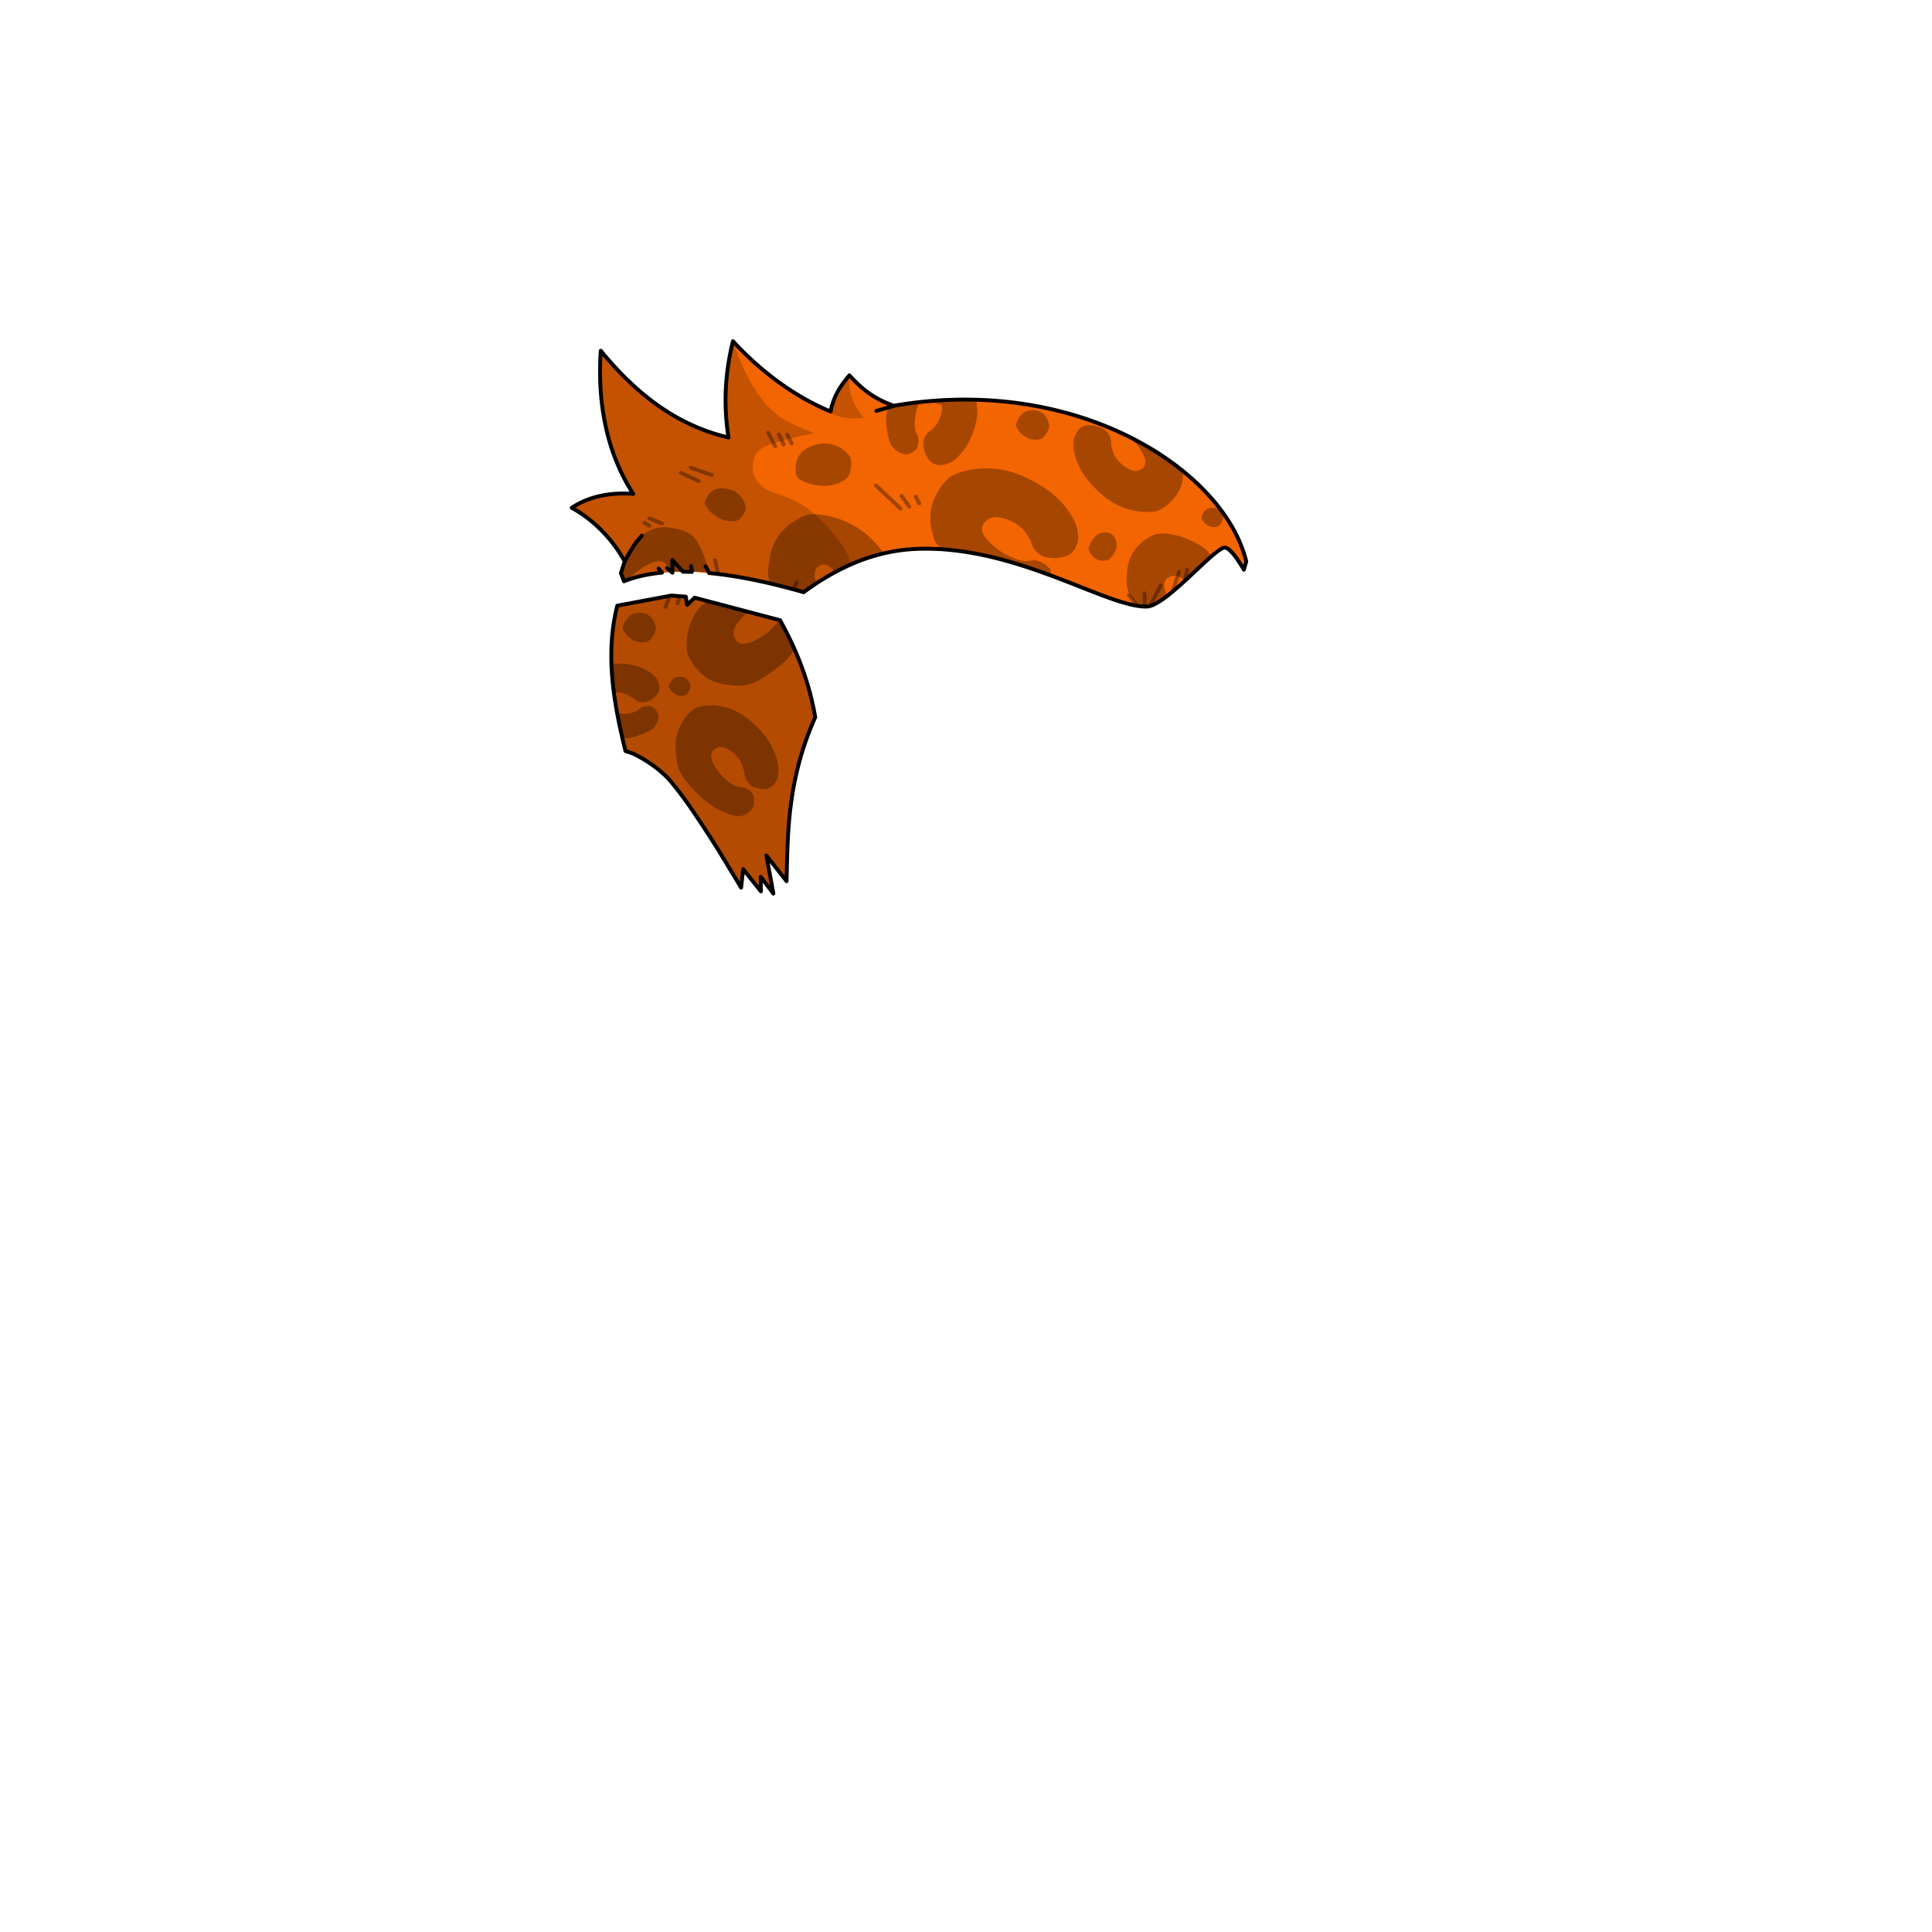 <svg xmlns="http://www.w3.org/2000/svg" width="2666.667" height="2666.667" viewBox="0 0 2000 2000" xmlns:v="https://vecta.io/nano"><use href="#B" fill="#df5d00"/><path fill="#f26500" d="M693.318 592.202l-7.722.932c-14.791 1.409-27.917 4.395-39.376 8.959l-3.182-8.485 3.889-12.021c-11.43-21.63-32.424-43.713-54.801-55.508 15.972-10.865 37.642-16.376 63.64-14.496-26.419-41.035-37.357-91.466-33.588-148.139 34.993 42.423 75.997 76.582 132.229 89.803-5.547-35.889-3.215-67.698 4.596-99.702 26.811 29.136 61.415 56.383 101.116 72.832 3.181-16.619 11.007-27.431 19.446-37.477 11.03 11.919 23.125 23.483 45.962 31.466 190.642-32.745 342.168 66.957 364.867 161.22l-2.475 8.485c-9.857-16.747-16.928-24.29-21.213-22.627-14.082 5.463-60.153 60.248-79.196 60.811-41.171 1.216-134.313-63.021-236.527-59.751-45.307 1.45-83.703 19.23-118.794 44.902-36.669-10.499-69.223-17.101-97.662-19.807l-18.051-1.928"/><g fill="none" stroke="#000" stroke-width="4" stroke-linejoin="round"><path d="M647.5 777.5c-12.382-50.167-21.145-100.333-8.5-150.5l56-10.5 14.935 1.158 1.414 8.485 7.778-7.425 88.388 23.335c16.958 30.457 30.104 63.298 36.416 100.409-29.092 65.178-28.4 120.943-29.699 169.706l-20.859-26.517 7.248 39.421-13.082-17.324.177 15.026-18.385-22.981-2.121 19.092-23.335-38.537a1288.07 1288.07 0 0 0-25.102-38.537c-2.275-3.363-5.977-9.047-11.667-16.617-7.118-9.47-12.414-16.139-15.91-19.799-2.206-2.311-6.131-6.017-12.021-10.607-2.362-1.841-6.417-4.822-12.374-8.485-2.127-1.308-5.845-3.206-10.96-6.011L647.5 777.5z"/><g stroke-linecap="round"><path d="M681.828 588.667l3.49 4.122c-14.791 1.409-27.917 4.395-39.376 8.959l-3.182-8.485 3.889-12.021c-11.43-21.63-32.424-43.713-54.801-55.508 15.972-10.865 37.642-16.376 63.64-14.496-26.419-41.035-37.357-91.466-33.588-148.139 34.993 42.423 75.997 76.582 132.229 89.803-5.547-35.889-3.215-67.698 4.596-99.702 26.811 29.136 61.415 56.383 101.116 72.832 3.181-16.619 11.007-27.431 19.446-37.477 11.03 11.919 23.125 23.483 45.962 31.466 190.642-32.745 342.168 66.957 364.867 161.22l-2.475 8.485c-9.857-16.747-16.928-24.29-21.213-22.627-14.082 5.463-60.153 60.248-79.196 60.811-41.171 1.216-134.313-63.021-236.527-59.751-45.307 1.45-83.703 19.23-118.794 44.902-36.669-10.499-69.223-17.101-97.662-19.807l-3.808-7.063m-39.952 1.944l5.657 4.773-.177-13.258 11.029 12.197a270.29 270.29 0 0 1 9.25.194l-.833-6.027"/><path stroke-opacity=".333" d="M743 593l-2.75-13.25m-37 38l-1.75 6.75m-8.25-7.25l-4.25 11M822.25 609l2.25-6m82.25-100.5l25.5 24m1-13.25l8 11.25m10.25-3.25L948 514m237 113.5l-.25-13.25m6.25 12.25l10.5-20.25m-25.25 19.5l-7.5-9.5m45.5-4.75l6.25-19.5m6 8.75l2.5-11m-561.75-48.5l5 3M685.5 542l-13.25-5.5m32.75-47l18.25 8.5m-8-13.75l21.5 7.5m58.5-43.75l7.25 14m3.75-12.25l5 10.5M815 450l4.5 9"/><path d="M646.649 581.242c4.896-8.917 9.285-17.825 17.851-26.742m260.396-134.125l-17.678 4.95"/></g></g><g fill-rule="evenodd"><path fill-opacity=".31" d="M778 813.5c2.754 1.909 11.945 5.139 19 2 5.023-2.234 7.363-8.549 8.001-11 2.755-10.585-1.24-20.449-3-25-5.907-15.272-15.782-24.71-21.001-29.5-5.104-4.685-15.124-14.071-30.5-18-13.249-3.386-25.55-1.488-30.5 1-4.56 2.292-12.812 10.335-17.5 22-4.522 11.252-2.94 21.678-2.5 27 .319 3.856.856 11.081 5 19 2.853 5.452 9.746 14.088 20.5 24 7.565 6.973 14.08 11.04 18 13 9.707 4.852 18.278 7.59 22.5 7 2.783-.389 9.837-2.895 13-8.5 2.853-5.055 1.504-11.678.5-14-.762-1.762-3.697-4.903-8-7-1.854-.904-6.189.127-10.5-2-4.285-2.114-12.207-7.214-18.5-16.5-1.91-2.819-7.497-9.753-6-16.5.844-3.804 5.342-6.55 7-7 4.644-1.261 9.51 1.86 11.5 3 6.355 3.641 9.771 8.83 11.5 11.5 1.195 1.845 2.133 5.6 4 10.5 0 0-.559 9.415 7.5 15zm-109.828-86.778c2.864-.496 10.709-4.044 13.673-10.155 2.11-4.351.221-9.558-.691-11.418-3.938-8.031-11.955-11.59-15.599-13.282-12.228-5.678-25.57-4.967-31.634-4.735.095-.108 3.816 63.097 10.96 77.075 8.808-.286 10.117-.917 13.781-2.079 9.071-2.879 16.238-6.353 18.713-9.233 1.631-1.899 4.939-7.628 3.982-12.9-.863-4.754-5.362-7.942-7.292-8.742-1.464-.607-5.118-.746-9.11.562-1.72.564-4.03 3.777-8.043 5.073-3.989 1.288-8.812 3.911-17.688.802-2.095-.734-3.434-20.116-2.652-20.329 6.171-1.682 7.5.285 10.098.861 1.795.398 4.462 2.101 8.366 3.94 0 0 4.756 6.012 13.135 4.561zm63.684-104.468c-5.794 4.882-9.586 7.725-13.973 15.992-7.744 14.593-7.919 30.11-6.564 36.548 1.248 5.93 7.56 17.512 18.53 25.637 10.581 7.837 21.824 8.224 27.472 8.859 4.092.46 11.744 1.394 21.018-1.817 6.385-2.211 17.09-8.54 30.085-19.191 9.142-7.492 10.571-11.051 13.589-15.293-4.906-16.163-12.268-26.769-16.087-30.229-3.268 4.644-11.168 13.7-22.399 19.173-3.409 1.662-12.018 6.806-18.666 3.553-3.748-1.834-5.484-7.79-5.539-9.863-.154-5.807 4.306-10.922 5.989-13.045 5.374-6.777 7.53-7.357 10.74-8.834 2.217-1.021-36.14-9.062-44.194-11.491zM695 591.75l38.75.25c-.754-4.892-7.995-29.861-16.578-36.975-8.279-6.862-17.431-7.678-22.009-8.448-3.317-.558-9.515-1.66-17.221.546-5.306 1.519-11.279 3.666-19.192 14.877-5.79 8.202-6.601 9.675-12.5 18.75-2.309 9.985-2.139 21.664 2 19.5 4.11-2.148 14.03-12.258 23.433-16.221 2.854-1.203 10.104-5.015 15.38-2.066 2.975 1.663 4.199 5.172 7.937 9.787zm385.625-15.59c4.19 1.627 17.504 3.287 26.542-2.185 6.433-3.896 8.318-12.046 8.679-15.143 1.555-13.377-6.019-24.259-9.398-29.3-11.342-16.916-26.909-25.865-35.093-30.359-8.004-4.395-23.759-13.247-45.726-14.254-18.928-.867-35.439 4.381-41.719 8.565-5.785 3.854-15.433 15.506-19.418 30.647-3.843 14.605.53 26.744 2.258 33.03 1.252 4.554.632 3.079 7.999 11.589 25.072 1.859 62.834 7.745 112 26.25 2.855-6.76-.294-5.847-2.165-8.394-1.42-1.933-6.116-4.995-12.474-6.475-2.741-.639-8.482 1.646-14.857.133-6.337-1.504-18.302-5.717-28.913-15.35-3.221-2.924-12.363-9.903-11.729-18.368.358-4.772 5.962-9.156 8.147-10.097 6.119-2.636 13.465-.063 16.442.827 9.505 2.839 15.295 8.246 18.235 11.035 2.031 1.927 4.114 6.21 7.714 11.644 0 0 1.217 11.442 13.474 16.204zm-165.549-3.463c-5.593-7.218-16.522-21.61-36.273-31.277-17.018-8.33-34.254-10.087-41.681-8.75-6.841 1.232-20.33 8.081-30.012 20.385-9.339 11.868-10.159 24.745-11.076 31.199-.665 4.676-2.405 8.257.966 18.996 33.067 7.985 32.538 16.167 48-.5-7.522-16.735 10.622-26.256 18.25-10.75 14.532-9.224 33.513-13.617 51.827-19.303zm40.671-113.702c-.2 3.525 1.785 13.876 8.064 19.303 4.47 3.863 11.016 3.297 13.418 2.816 10.372-2.08 16.668-10.375 19.616-14.121 9.892-12.574 12.807-26.374 14.181-33.578 1.345-7.045.544-7.758-.277-19.416-34.438-.353-67.634.886-91.5 8-1.767 6.957-2.307 9.888-1.952 14.565.879 11.58 2.963 21.111 5.63 24.936 1.758 2.522 7.502 8.231 13.869 8.781 5.743.495 10.655-3.781 12.105-5.796 1.1-1.529 2.251-5.781 1.816-10.89-.187-2.202-3.285-5.939-3.699-11.069-.411-5.099-.163-15.061 4.464-25.323 1.404-3.115 23.711.473 23.767 2.913.182 7.79-2.455 13.427-3.827 16.299-.948 1.985-3.644 4.579-6.832 8.585 0 0-8.255 3.682-8.843 13.994zm187.847-14.009c-2.789-2.165-12.439-6.402-20.471-4.312-5.718 1.489-8.965 7.201-9.932 9.452-4.172 9.721-.913 19.612.499 24.165 4.741 15.279 14.452 25.51 19.605 30.729 5.039 5.104 14.912 15.304 31.223 20.992 14.054 4.901 27.661 4.655 33.327 2.915 5.219-1.603 15.097-8.209 21.495-18.713 6.171-10.131 5.082-17.898 5.192-23.017.08-3.709-83.568-49.183-82.732-46.846.635 1.773 4.64 1.016 9.094 3.556 1.92 1.096 5.361 2.536 9.821 5.106 4.433 2.555 13.887 6.539 19.713 16.172 1.768 2.924 7.085 10.23 4.707 16.459-1.34 3.512-6.543 5.554-8.399 5.772-5.197.611-10.151-2.975-12.192-4.312-6.518-4.27-9.663-9.64-11.251-12.399-1.097-1.906-1.703-5.598-3.194-10.497 0 0 1.652-8.886-6.507-15.222zm110.814 130.599c-4.626-5.481-8.44-10.282-24.258-17.222-13.629-5.98-27.214-6.795-32.999-5.502-5.328 1.191-15.691 7.008-22.887 16.982-6.941 9.62-7.163 19.754-7.671 24.849-.368 3.692-1.124 10.595 1.874 18.914 2.064 5.727 6.197 9.259 10.812 14.306 8.07-.449 23.973-4.085 29.168-11.137-1.535-3.053-5.163-9.758-2.307-15.784 1.61-3.397 6.956-5.028 8.823-5.101 5.229-.204 9.888 3.756 11.819 5.249 9.171-8.494 17.155-17.297 27.627-25.553zM854.5 459c-5.192-.223-19.445 2.133-26.5 11.5-5.665 7.521-4.908 19.989-3 23 2.549 4.023 15.882 9.918 29.5 9.5 10.852-.334 20.408-5.647 23-9 2.219-2.871 5.406-12.611 2.5-21-.139-.401-8.479-13.27-25.5-14zm-94.334 49.456c-3.29-1.859-13.302-5.04-20.966-1.301-6.154 3.002-9.781 11.329-9.539 13.91.323 3.448 7.014 11.671 15.975 15.896 7.141 3.368 15.087 3.081 17.873 1.764 2.386-1.127 7.667-6.385 8.555-12.78.042-.305-1.111-11.397-11.897-17.491zm389.693 44.002c-2.069-1.226-8.674-2.775-14.506 1.485-4.682 3.42-8.265 11.22-8.421 13.466-.207 3.001 3.442 9.412 9.181 12.015 4.573 2.074 10.169.823 12.283-.688 1.811-1.293 6.166-6.594 7.59-12.345.068-.275.654-9.913-6.128-13.933z"/><use href="#C" fill-opacity=".31"/><use href="#C" x="-407.102" y="209.688" fill-opacity=".31"/><use href="#D" fill-opacity=".31"/><use href="#D" x="551.302" y="-174.77" fill-opacity=".31"/><path fill-opacity=".188" d="M881.055 583.716c-2.656-7.57-4.895-12.756-6.717-15.556-10.267-15.779-23.79-30.95-38.891-42.073-18.79-13.84-38.632-15.432-45.962-21.92-4.424-3.916-8.79-9.938-9.899-15.556-1.695-8.579 1.332-17.03 3.535-19.799 6.738-8.472 22.276-10.763 33.941-14.496 5.011-1.603 13.614-3.489 25.81-5.657-17.236-6.87-29.021-12.527-35.356-16.971-4.24-2.974-11.214-8.843-18.738-18.385-4.558-5.781-11.727-16.012-19.092-31.82-2.381-5.111-5.917-13.832-10.606-26.163l-6.718 31.466-1.061 36.062 2.475 30.052-25.456-6.717-25.809-12.021-35.355-24.395-23.688-22.627-22.627-22.274v33.588l8.839 52.326 17.678 48.084 7.425 11.667-33.941 3.182-27.577 10.96 13.789 11.314 20.506 18.031 16.263 22.981 2.475 6.718-3.182 9.545 3.536 7.602 32.35-7.778 29.521-1.591 26.517 1.06 57.276 10.077 39.774 10.253 20.153-14.142 28.814-15.027zM878.75 390c.202 13.67 2.138 27.514 15.5 42.5-11.559 1.302-23.259 1.335-35.75-5.75L878.75 390z"/></g><use href="#B" x="-0.293" y="-0.16" fill-opacity=".188"/><defs ><path id="B" d="M647.777 777.845c-12.382-50.167-21.145-100.333-8.5-150.5l56-10.5 14.935 1.158 1.414 8.485 7.778-7.425 88.388 23.335c16.958 30.457 30.104 63.298 36.416 100.409-29.092 65.178-28.4 120.943-29.699 169.706l-20.859-26.517 7.248 39.421-13.082-17.324.177 15.026-18.385-22.981-2.121 19.092-23.335-38.537a1288.07 1288.07 0 0 0-25.102-38.537c-2.275-3.363-5.977-9.047-11.667-16.617-7.118-9.47-12.414-16.139-15.91-19.799-2.206-2.311-6.131-6.017-12.021-10.607-2.362-1.841-6.417-4.822-12.374-8.485-2.127-1.308-5.845-3.206-10.96-6.011l-8.341-2.792z"/><path id="C" d="M1077.552 426.564c-2.566-1.48-10.536-3.724-17.043.192-5.225 3.144-8.735 10.981-8.708 13.32.037 3.125 4.963 10.188 12.006 13.454 5.612 2.603 12.123 1.819 14.486.435 2.023-1.185 6.683-6.33 7.829-12.223.055-.281-.158-10.326-8.57-15.177z"/><path id="D" d="M709.172 701.731c-1.673-.965-6.869-2.428-11.112.125-3.406 2.05-5.695 7.159-5.677 8.684.024 2.037 3.236 6.642 7.827 8.772 3.659 1.697 7.904 1.186 9.444.283 1.319-.773 4.357-4.127 5.104-7.969.036-.184-.103-6.733-5.587-9.895z"/></defs></svg>